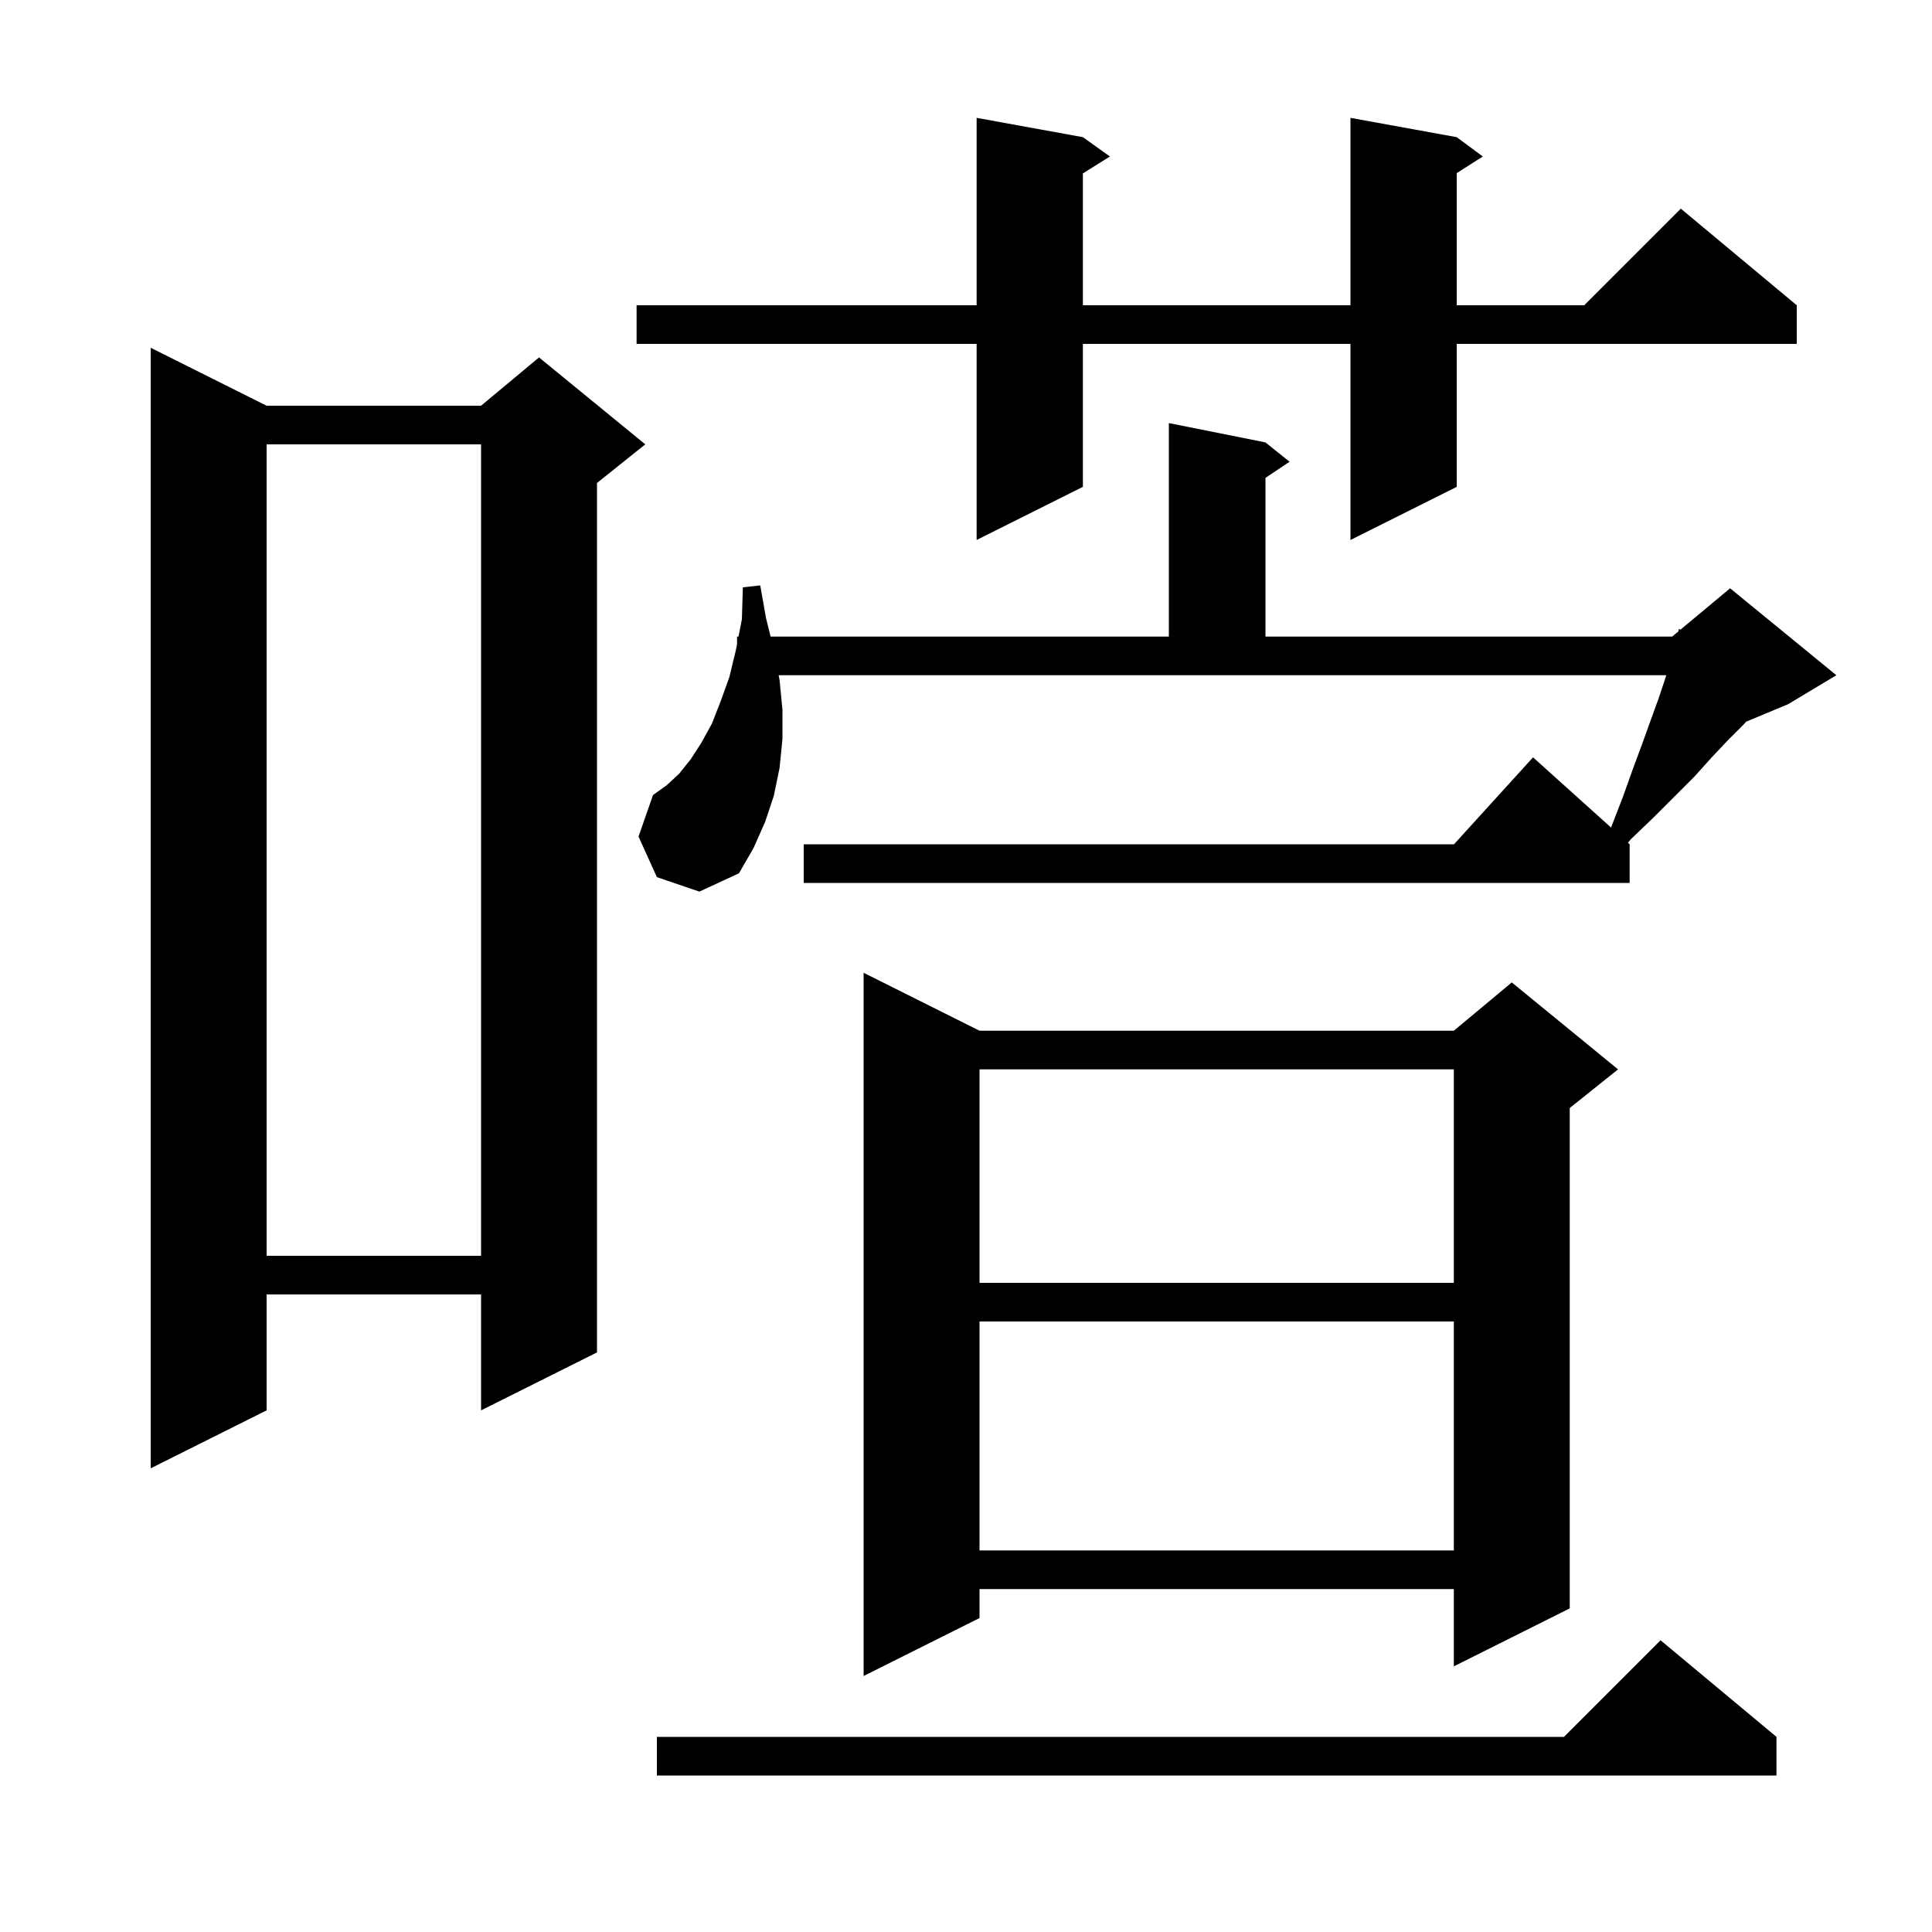 <svg xmlns="http://www.w3.org/2000/svg" xmlns:xlink="http://www.w3.org/1999/xlink" version="1.1" baseProfile="full" viewBox="0 0 200 200" width="200" height="200"><g fill="currentColor"><path d="M 183.9 179.8 L 183.9 183.8 L 68.0 183.8 L 68.0 179.8 L 161.9 179.8 L 171.9 169.8 Z M 101.4 106.7 L 150.5 106.7 L 156.5 101.7 L 167.5 110.7 L 162.5 114.7 L 162.5 166.5 L 150.5 172.5 L 150.5 164.5 L 101.4 164.5 L 101.4 167.5 L 89.4 173.5 L 89.4 100.7 Z M 101.4 136.8 L 101.4 160.5 L 150.5 160.5 L 150.5 136.8 Z M 27.6 42.0 L 49.8 42.0 L 55.8 37.0 L 66.8 46.0 L 61.8 50.0 L 61.8 140.0 L 49.8 146.0 L 49.8 134.0 L 27.6 134.0 L 27.6 146.0 L 15.6 152.0 L 15.6 36.0 Z M 101.4 110.7 L 101.4 132.8 L 150.5 132.8 L 150.5 110.7 Z M 27.6 46.0 L 27.6 130.0 L 49.8 130.0 L 49.8 46.0 Z M 80.7 70.4 L 81.0 73.5 L 81.0 76.5 L 80.7 79.5 L 80.1 82.4 L 79.2 85.1 L 78.0 87.8 L 76.5 90.4 L 72.4 92.3 L 68.0 90.8 L 66.1 86.6 L 67.6 82.3 L 69.0 81.3 L 70.3 80.1 L 71.5 78.6 L 72.6 76.9 L 73.7 74.9 L 74.6 72.6 L 75.5 70.1 L 76.2 67.2 L 76.3 66.683 L 76.3 65.9 L 76.452 65.9 L 76.8 64.1 L 76.9 60.8 L 78.7 60.6 L 79.3 64.0 L 79.775 65.9 L 121.0 65.9 L 121.0 43.8 L 131.0 45.8 L 133.5 47.8 L 131.0 49.467 L 131.0 65.9 L 173.1 65.9 L 173.748 65.36 L 173.8 65.1 L 173.958 65.185 L 179.1 60.9 L 190.1 69.9 L 185.1 72.9 L 180.752 74.711 L 180.5 75.0 L 178.9 76.6 L 177.2 78.4 L 175.4 80.4 L 171.2 84.6 L 168.8 86.9 L 168.53 87.247 L 168.7 87.4 L 168.7 91.4 L 83.2 91.4 L 83.2 87.4 L 150.518 87.4 L 158.7 78.4 L 166.768 85.661 L 166.8 85.6 L 168.0 82.5 L 169.0 79.7 L 170.0 77.0 L 170.9 74.5 L 171.7 72.3 L 172.4 70.2 L 172.495 69.9 L 80.606 69.9 Z M 150.8 14.2 L 153.5 16.2 L 150.8 17.923 L 150.8 31.6 L 164.0 31.6 L 174.0 21.6 L 186.0 31.6 L 186.0 35.6 L 150.8 35.6 L 150.8 50.4 L 139.8 55.9 L 139.8 35.6 L 112.1 35.6 L 112.1 50.4 L 101.1 55.9 L 101.1 35.6 L 65.9 35.6 L 65.9 31.6 L 101.1 31.6 L 101.1 12.2 L 112.1 14.2 L 114.9 16.2 L 112.1 17.95 L 112.1 31.6 L 139.8 31.6 L 139.8 12.2 Z "/></g></svg>
